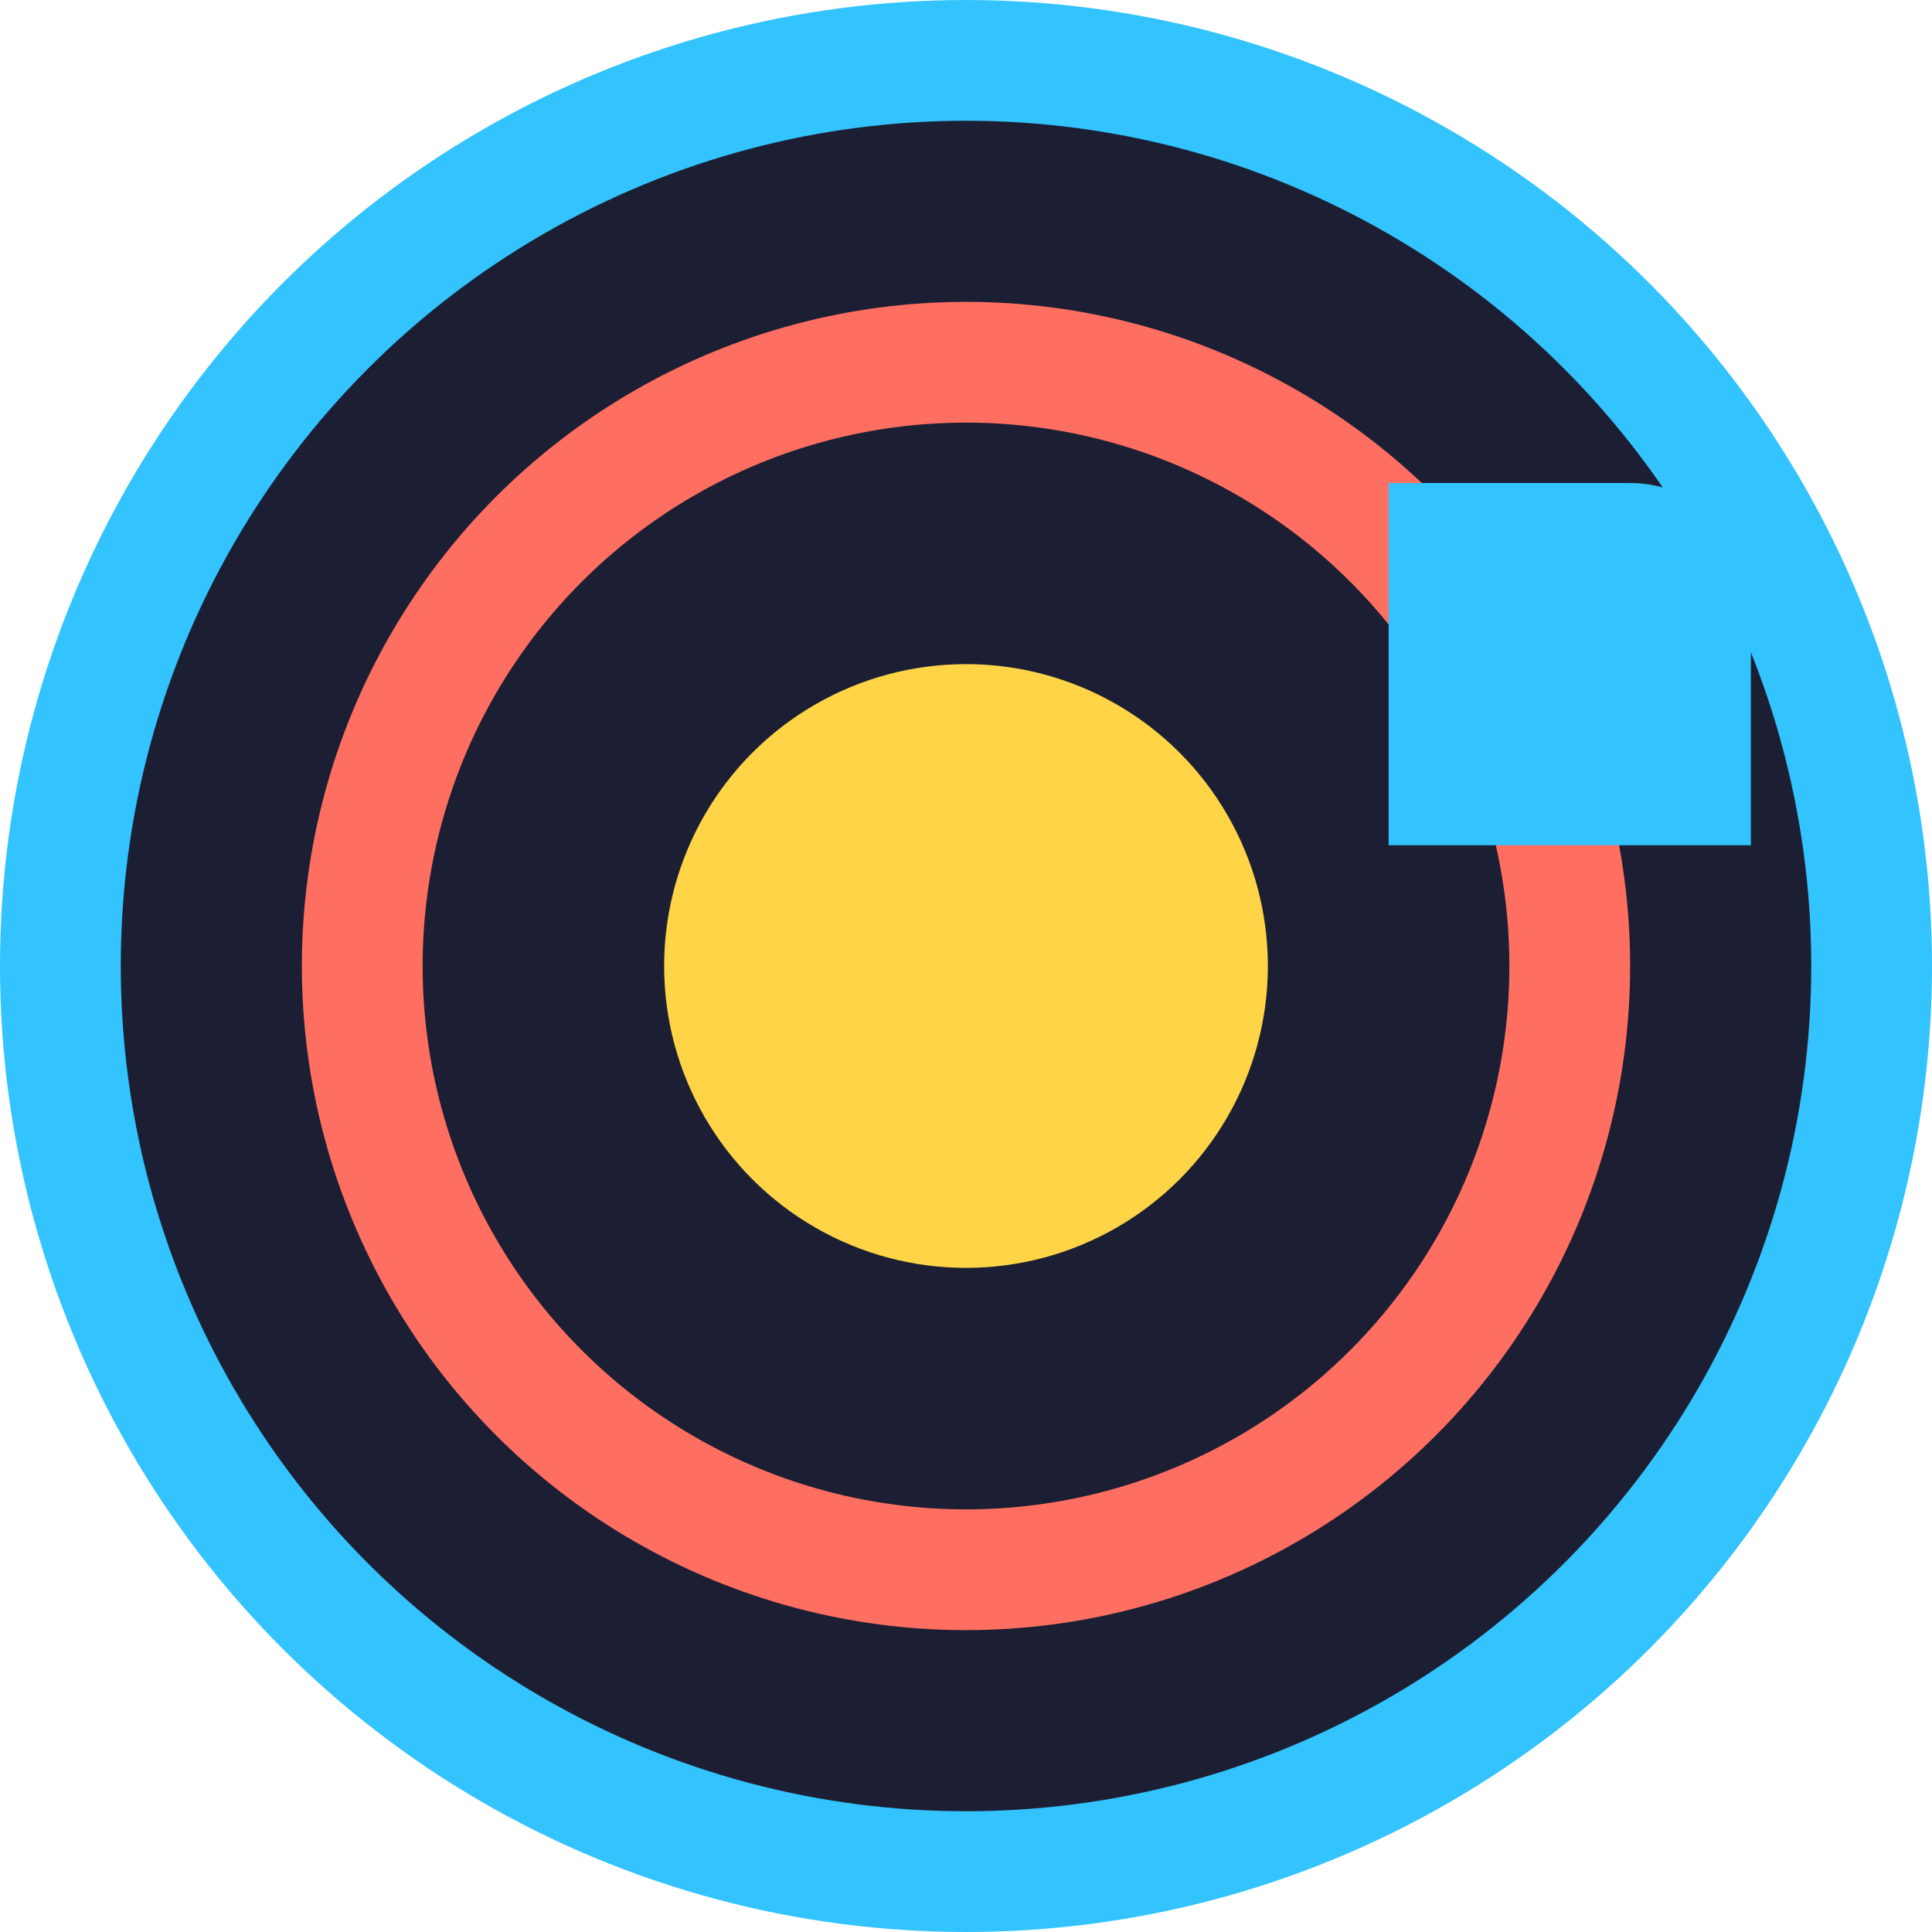 <?xml version="1.0" encoding="UTF-8"?>
<svg width="32" height="32" viewBox="0 0 32 32" fill="none" xmlns="http://www.w3.org/2000/svg">
    <circle cx="16" cy="16" r="15" fill="#1C1F33" stroke="#33C3FF" stroke-width="2"/>
    <circle cx="16" cy="16" r="10" fill="#1C1F33" stroke="#FF6F61" stroke-width="2"/>
    <circle cx="16" cy="16" r="5" fill="#FFD447"/>
    <path d="M23 8H27C28.105 8 29 8.895 29 10V14H23V8Z" fill="#33C3FF"/>
</svg> 